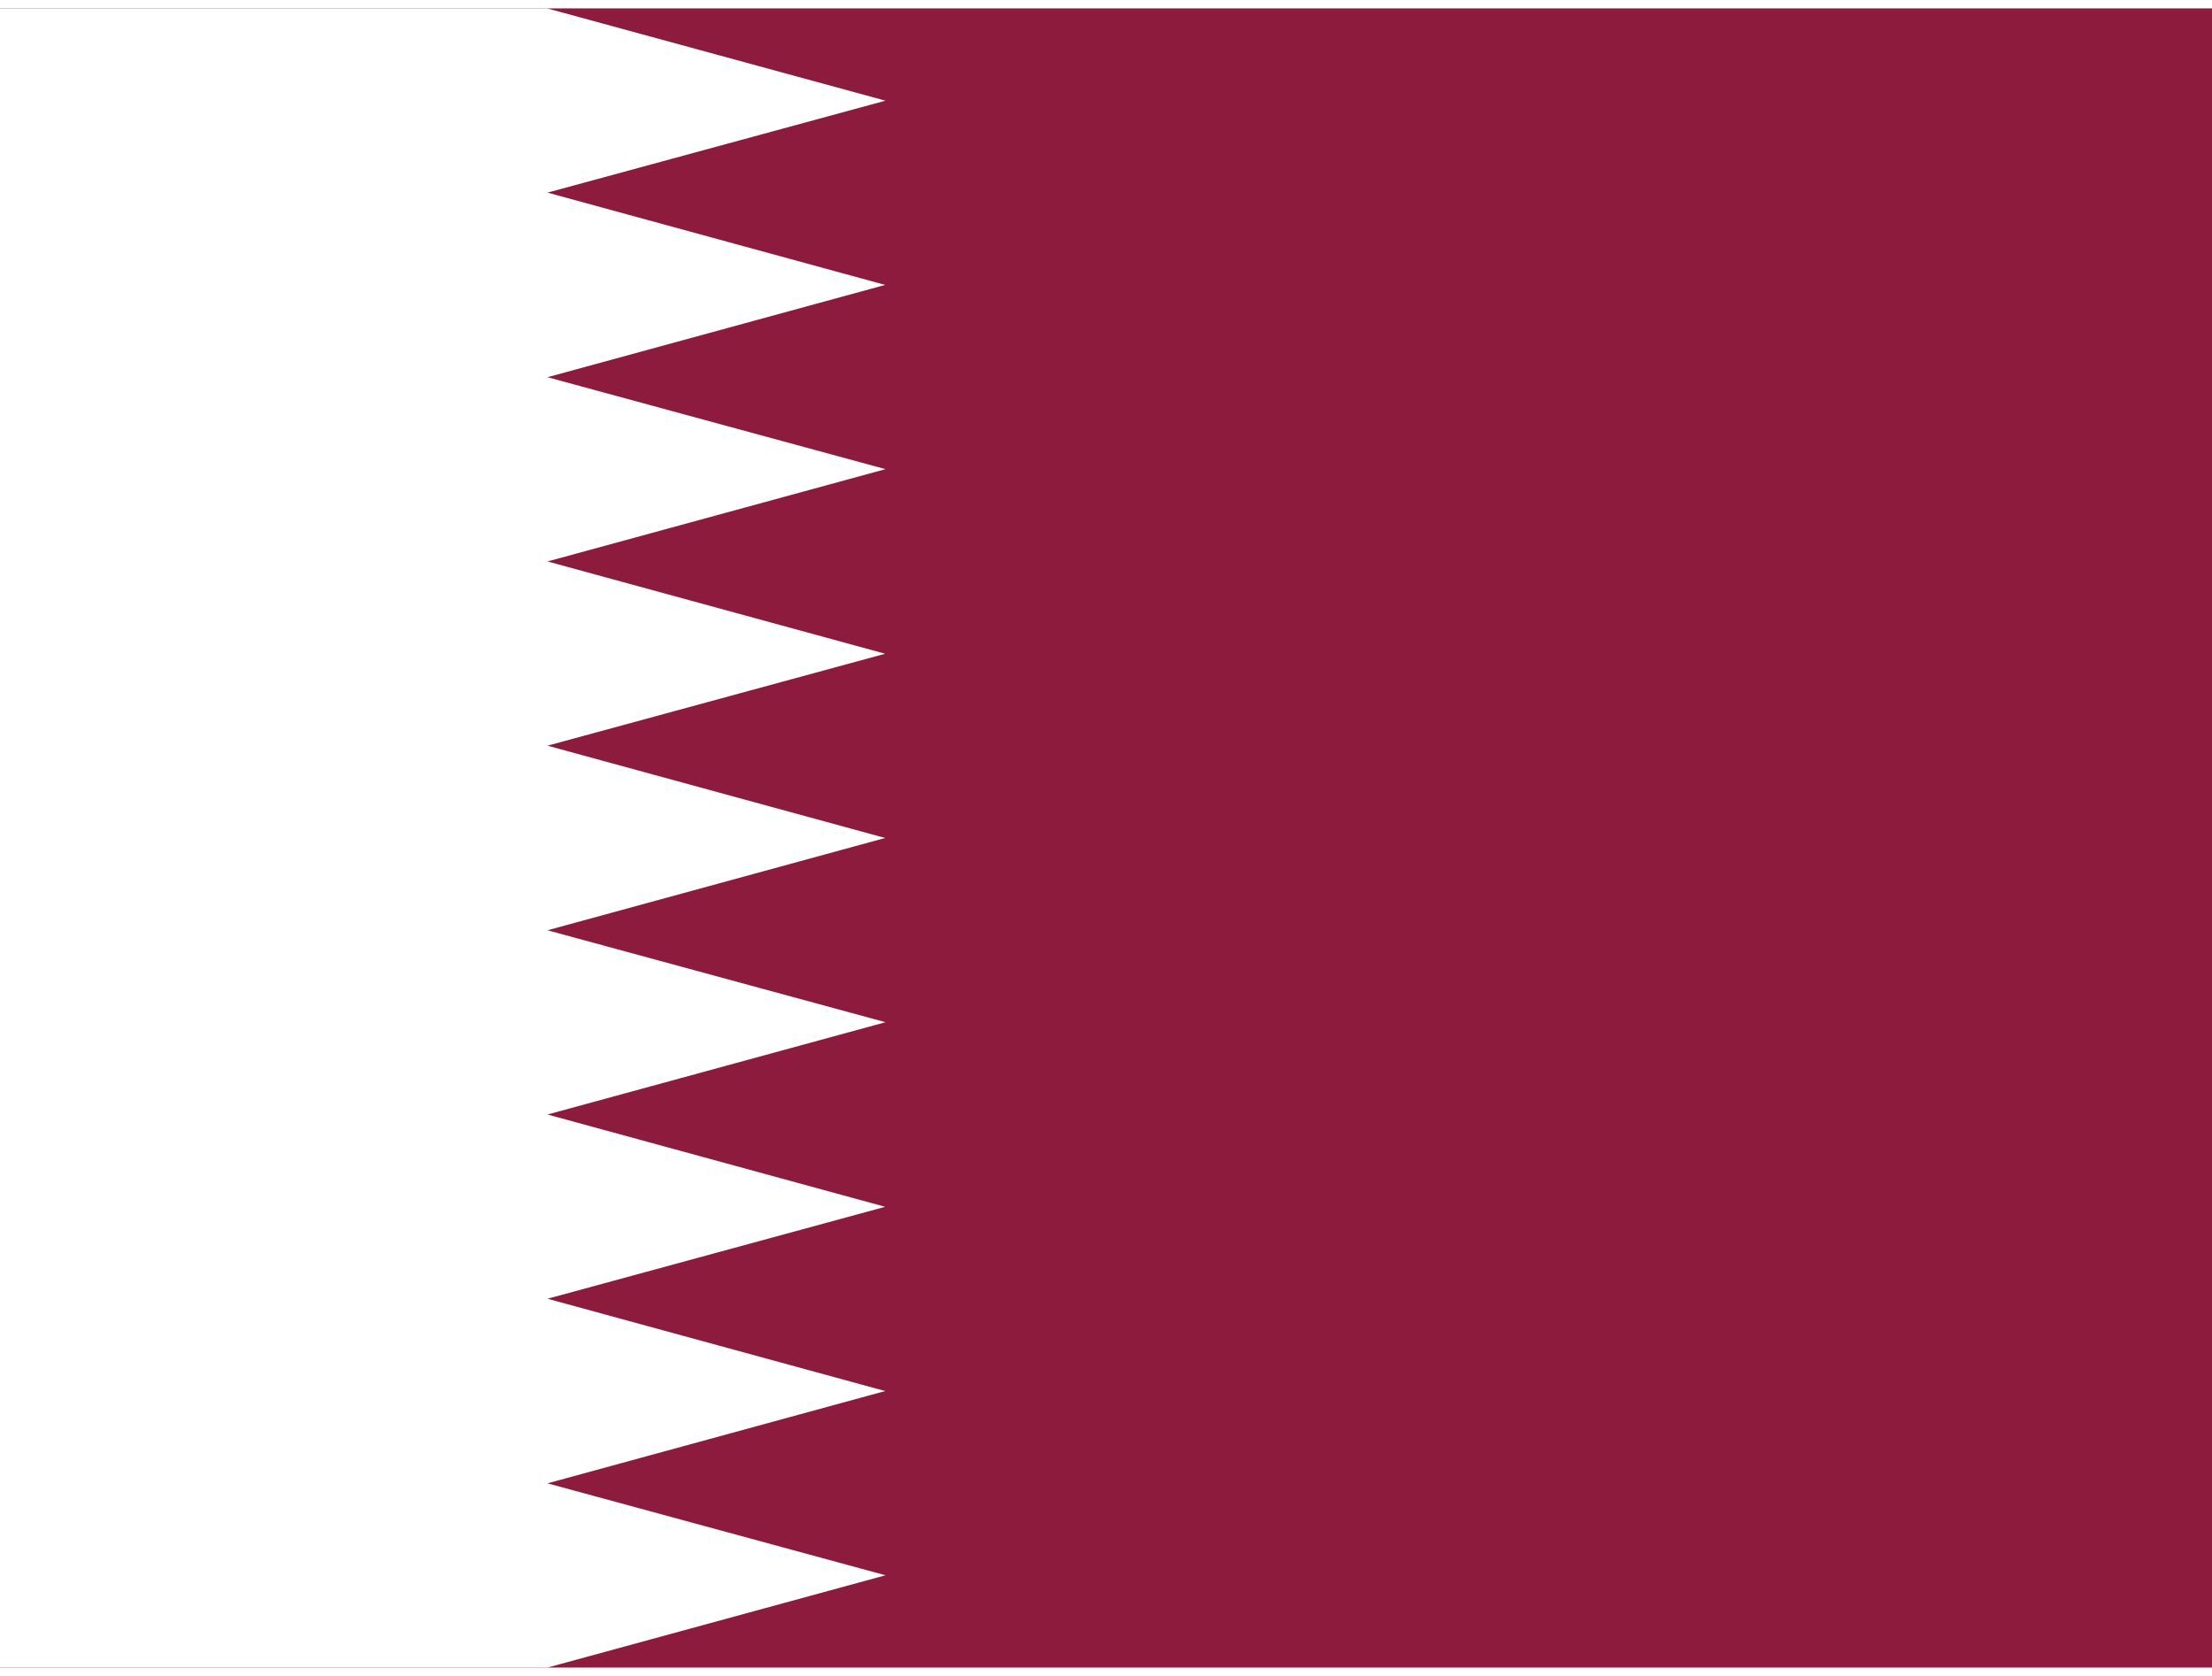 <svg xmlns="http://www.w3.org/2000/svg" id="flag-icons-qa" viewBox="0.0 0.0 640.0 480.0" width="66" height="50">
  <path fill="#8d1b3d" d="M0 0h640v480H0z" />
  <path fill="#fff" d="M0 0v480h158.4l97.8-26.7-97.8-26.6 97.7-26.7-97.7-26.7 97.7-26.6-97.7-26.7 97.8-26.7-97.8-26.6 97.7-26.7-97.7-26.7 97.7-26.6-97.7-26.7 97.8-26.7-97.8-26.6L256.1 80l-97.7-26.7 97.8-26.6L158.3 0z" />
</svg>